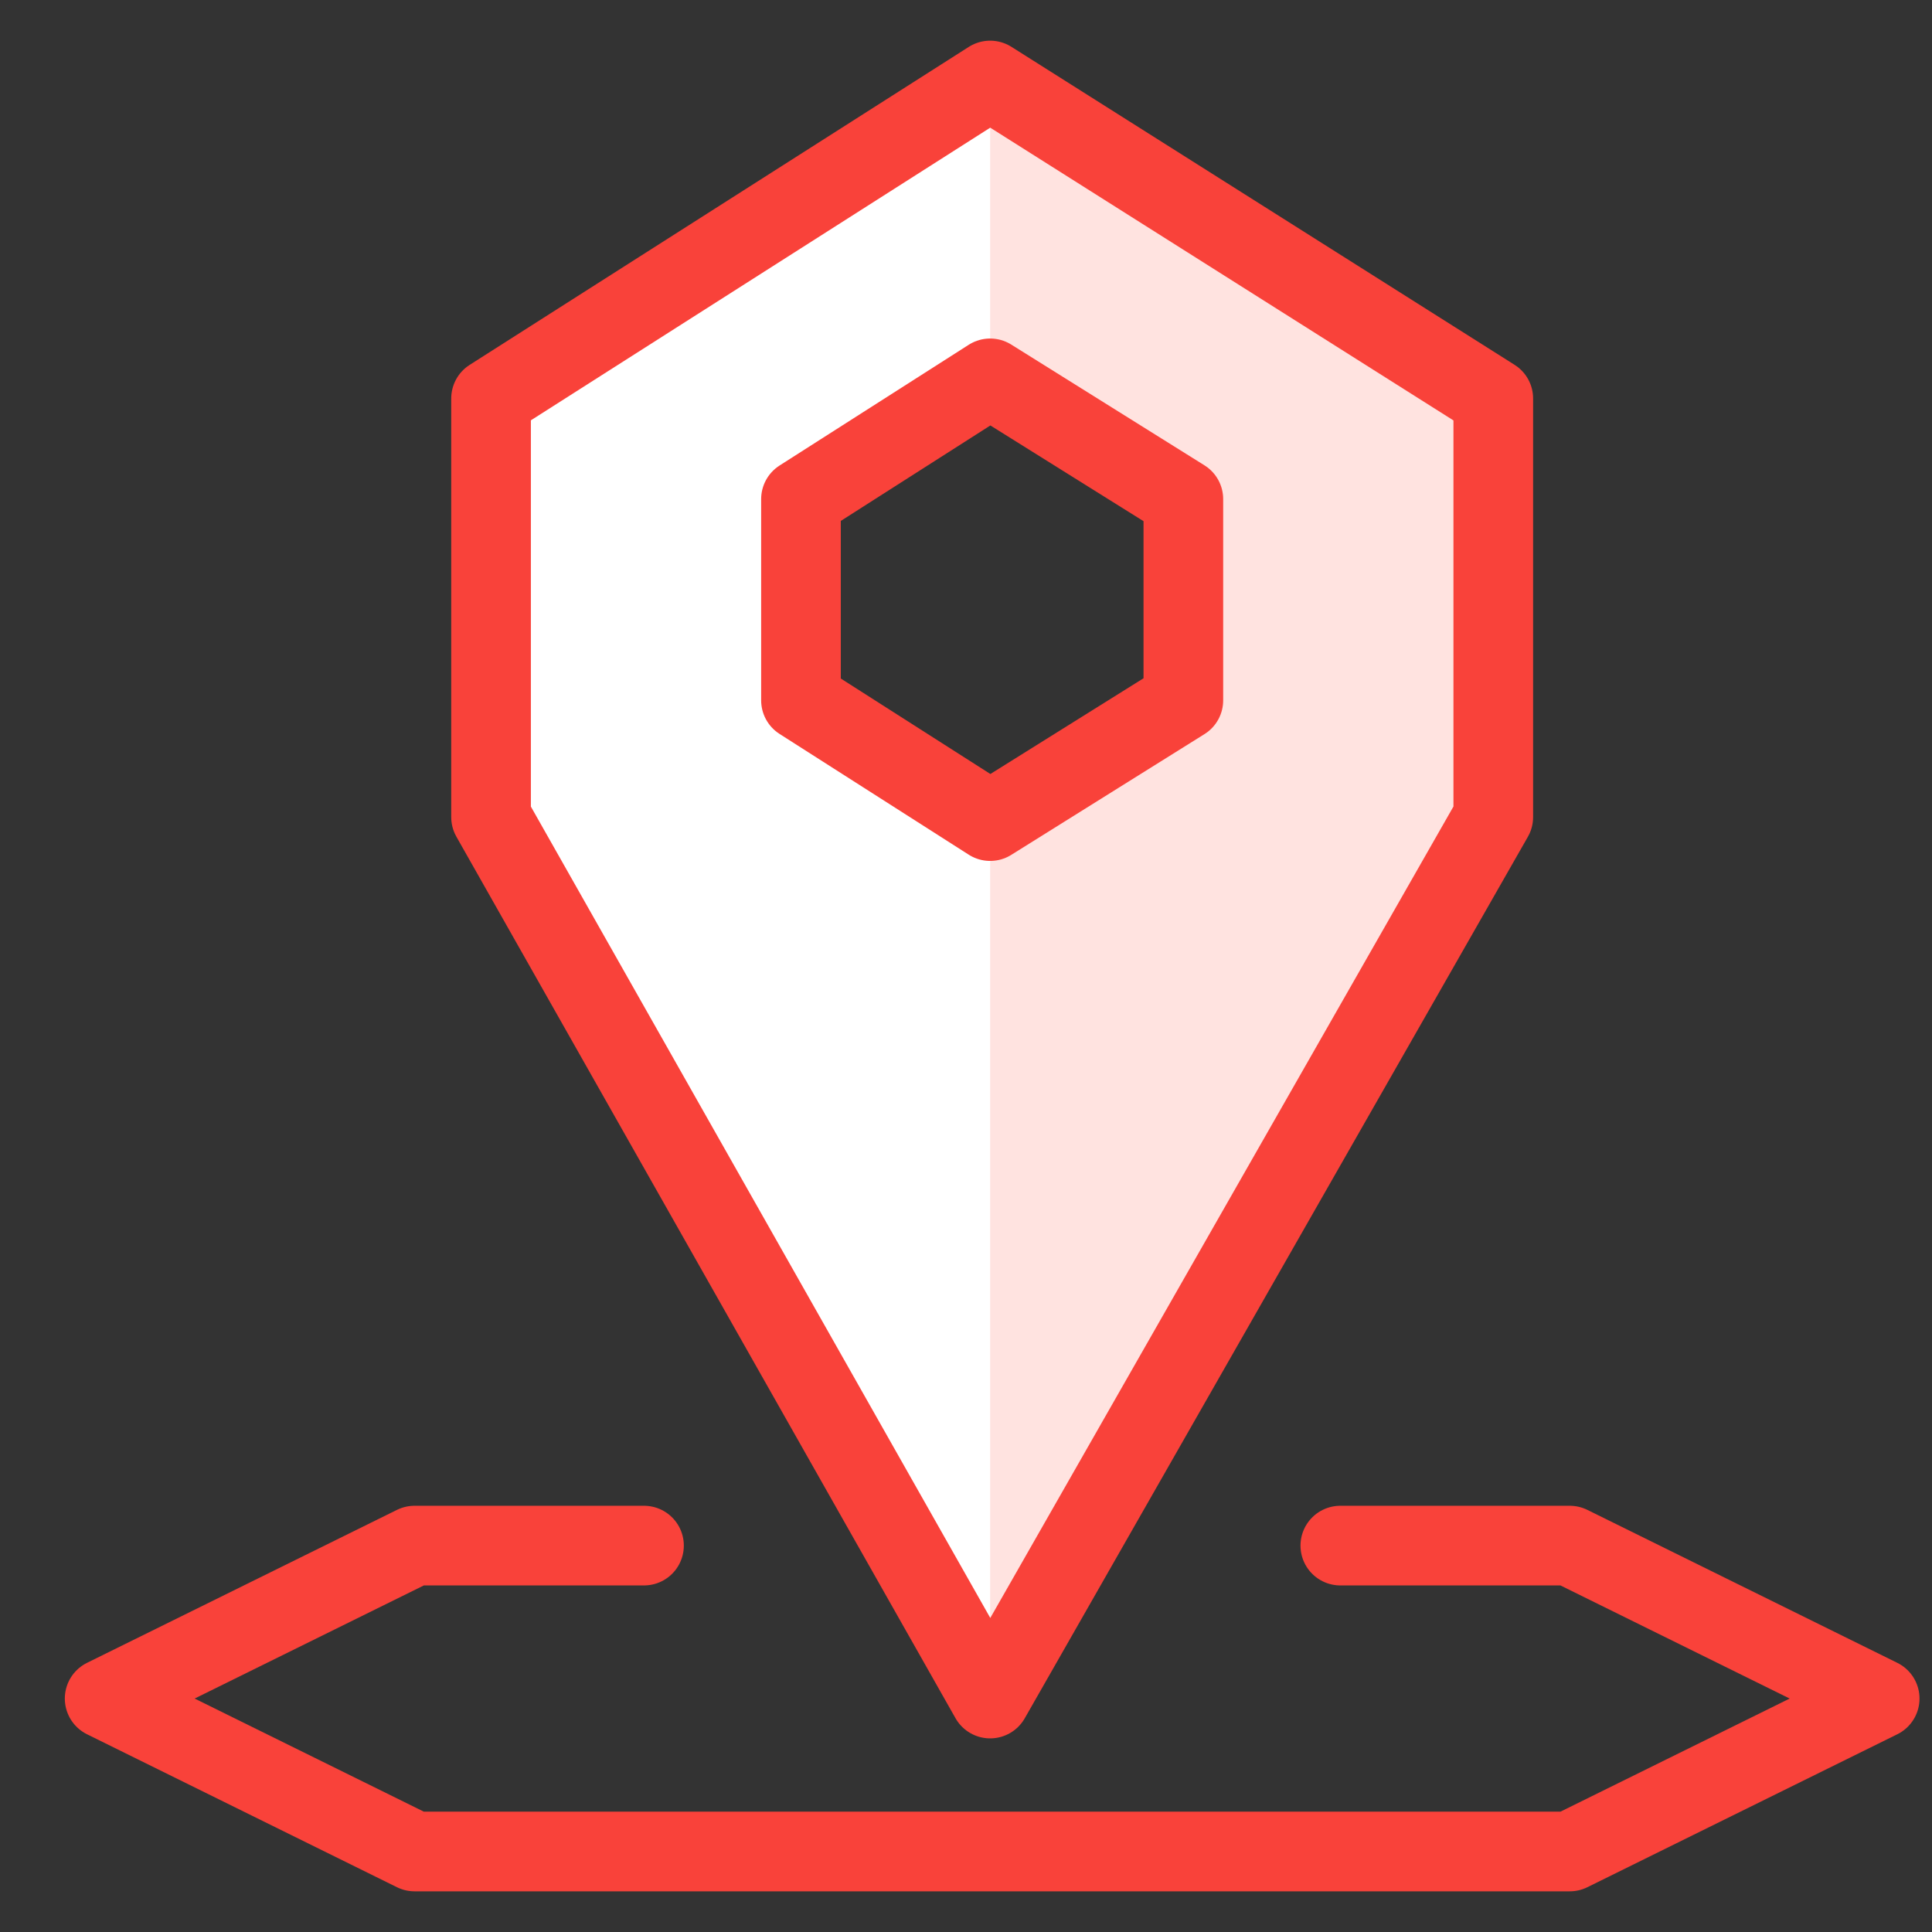 <svg width="48" height="48" viewBox="0 0 48 48" fill="none" xmlns="http://www.w3.org/2000/svg">
<rect x="0" y="0" width="48" height="48" fill="#333333" stroke="none"/>
<path d="M24.6 2L12.2 9.9V20.3L24.6 42.2L37.1 20.3V9.9L24.6 2ZM29.4 17.4L24.6 20.4L19.9 17.4V12.4L24.6 9.4L29.4 12.4V17.4Z" fill="white"/>
<path d="M24.6 2V9.4L29.4 12.4V17.4L24.6 20.4V42.2L37.1 20.3V9.9L24.6 2Z" fill="#FFE3E0"/>
<path d="M33.3 38.4H39L46.7 42.2L39 46H10.3L2.6 42.2L10.3 38.4H16" stroke="#F9423A" stroke-width="1.979" stroke-linecap="round" stroke-linejoin="round"/>
<path d="M24.6 42.2L12.2 20.3V9.9L24.6 2L37.1 9.9V20.3L24.6 42.2Z" stroke="#F9423A" stroke-width="1.979" stroke-linecap="round" stroke-linejoin="round"/>
<path d="M19.9 12.4L24.6 9.4L29.4 12.4V17.4L24.6 20.4L19.9 17.4V12.4Z" stroke="#F9423A" stroke-width="1.979" stroke-linecap="round" stroke-linejoin="round"/>
</svg>
